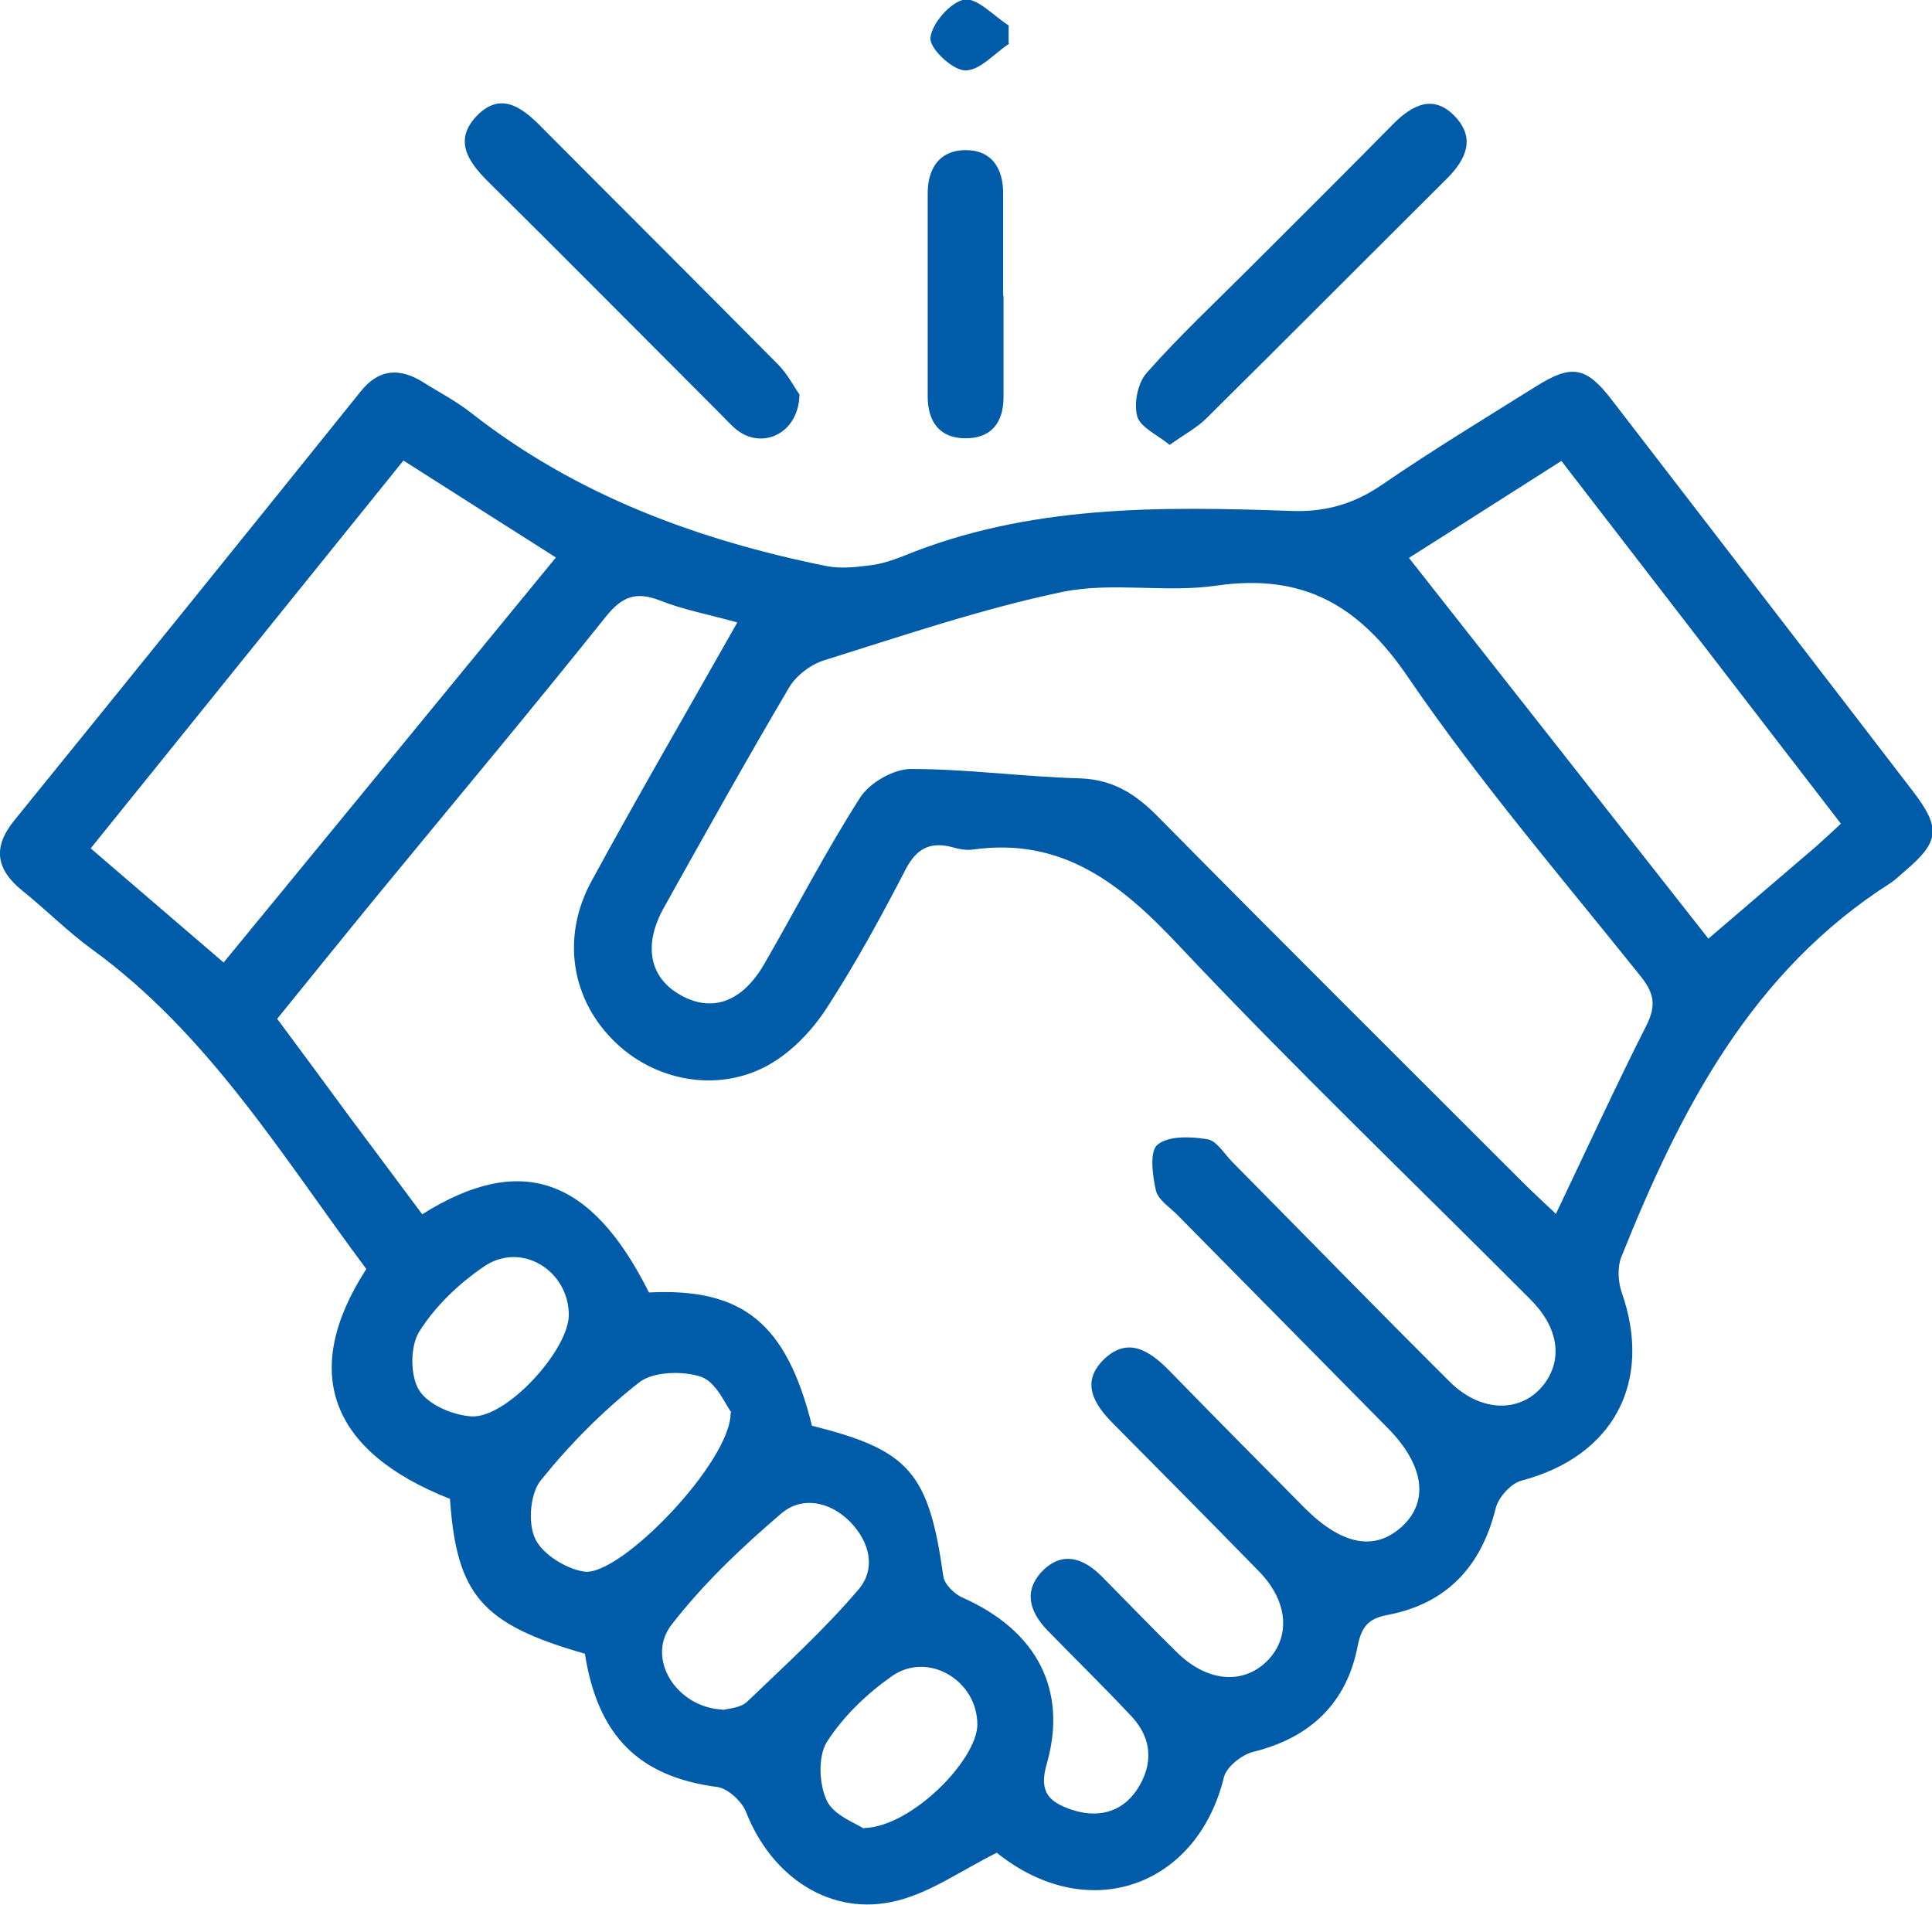 <svg xmlns="http://www.w3.org/2000/svg" id="katman_2" data-name="katman 2" viewBox="0 0 49.42 48.72"><defs><style>      .cls-1 {        fill: #005ca9;        stroke-width: 0px;      }    </style></defs><g id="katman_1" data-name="katman 1"><g><path class="cls-1" d="m14.96,42.3c-2.63-.75-3.28-1.5-3.45-3.96-3.07-1.21-3.84-3.25-2.14-5.88-2.14-2.87-4.02-6-7.02-8.18-.62-.45-1.17-1.01-1.77-1.49-.68-.55-.78-1.11-.21-1.81,2.96-3.65,5.91-7.3,8.85-10.96.47-.59,1-.62,1.61-.24.41.26.84.48,1.22.78,2.69,2.11,5.79,3.25,9.09,3.92.36.07.75.03,1.12-.02.28-.03.57-.13.83-.23,3.21-1.32,6.58-1.28,9.96-1.16.88.03,1.61-.19,2.33-.69,1.27-.87,2.59-1.67,3.9-2.49.92-.58,1.29-.52,1.95.34,2.57,3.34,5.14,6.67,7.71,10.02.71.93.67,1.28-.2,2.02-.12.1-.24.22-.37.31-3.57,2.27-5.39,5.81-6.9,9.58-.1.26-.08.62.01.89.81,2.3-.21,4.2-2.55,4.82-.28.07-.6.43-.67.71-.37,1.49-1.25,2.44-2.77,2.73-.48.09-.66.29-.76.79-.28,1.46-1.21,2.35-2.67,2.71-.29.07-.68.38-.75.64-.66,2.73-3.31,3.75-5.59,2.11-.13-.09-.25-.19-.22-.17-.92.46-1.7,1.02-2.56,1.23-1.67.42-3.2-.59-3.86-2.28-.11-.27-.46-.59-.73-.63-1.99-.26-3.06-1.29-3.39-3.42Zm3.9-26.38c-.77-.21-1.4-.33-1.98-.56-.61-.24-.97-.1-1.38.41-1.91,2.39-3.87,4.73-5.81,7.09-.87,1.06-1.73,2.13-2.6,3.2.67.9,1.28,1.73,1.89,2.56.61.82,1.22,1.63,1.82,2.44,2.53-1.59,4.33-.94,5.8,2,2.4-.12,3.52.79,4.17,3.41,2.5.62,2.99,1.21,3.36,3.85.03.21.29.46.5.55,1.87.83,2.7,2.34,2.14,4.27-.21.73.11.96.61,1.14.66.23,1.3.11,1.71-.51.41-.63.39-1.29-.14-1.86-.7-.75-1.44-1.47-2.16-2.21-.46-.48-.62-1.02-.11-1.53.52-.51,1.06-.3,1.52.17.63.64,1.26,1.29,1.9,1.92.77.76,1.68.84,2.3.24.62-.61.56-1.53-.19-2.3-1.24-1.27-2.48-2.52-3.73-3.78-.5-.5-.85-1.07-.23-1.66.61-.58,1.17-.2,1.66.3,1.15,1.18,2.3,2.34,3.46,3.51.96.96,1.81,1.12,2.51.46.68-.64.54-1.57-.38-2.5-1.79-1.81-3.57-3.62-5.36-5.43-.2-.21-.51-.4-.57-.64-.09-.39-.17-1.01.04-1.18.28-.23.84-.21,1.27-.14.23.03.43.36.63.57,1.86,1.88,3.7,3.77,5.57,5.63.81.81,1.86.81,2.43.05.47-.64.35-1.44-.36-2.15-3-3.01-6.07-5.95-8.98-9.04-1.48-1.58-2.98-2.79-5.28-2.47-.18.03-.39-.02-.57-.07-.55-.13-.88.06-1.15.57-.62,1.2-1.27,2.39-2,3.52-.35.55-.84,1.08-1.39,1.42-1.27.79-2.93.54-4.01-.48-1.15-1.08-1.43-2.7-.64-4.15,1.18-2.17,2.42-4.3,3.72-6.6Zm20.94,15.13c.8-1.68,1.53-3.27,2.32-4.83.26-.52.18-.84-.17-1.27-2.01-2.51-4.11-4.96-5.92-7.61-1.26-1.86-2.69-2.68-4.92-2.36-1.29.19-2.66-.1-3.93.16-2.06.43-4.08,1.12-6.1,1.75-.35.11-.73.4-.91.72-1.09,1.85-2.14,3.73-3.19,5.61-.54.97-.36,1.8.44,2.24.81.45,1.58.16,2.14-.82.82-1.42,1.57-2.88,2.45-4.25.24-.37.85-.72,1.29-.72,1.44,0,2.88.2,4.33.24.84.03,1.42.4,1.99.98,3.09,3.13,6.22,6.24,9.33,9.35.24.24.5.48.84.8ZM5.72,24.62c2.84-3.46,5.64-6.87,8.5-10.36-1.36-.86-2.61-1.66-3.9-2.48-2.71,3.36-5.34,6.62-8,9.92,1.16,1,2.25,1.93,3.4,2.92Zm41.37-3.55c-2.38-3.09-4.74-6.16-7.15-9.28-1.34.85-2.6,1.66-3.9,2.48,2.59,3.29,5.11,6.49,7.66,9.74.98-.84,1.88-1.61,2.78-2.38.19-.17.38-.35.61-.56Zm-28.38,15.06c-.15-.19-.38-.77-.77-.91-.47-.16-1.23-.14-1.59.14-.93.73-1.78,1.59-2.52,2.51-.27.34-.33,1.09-.14,1.49.19.4.79.77,1.25.84.92.14,3.77-2.82,3.75-4.07Zm-.22,7.61c.14-.04.45-.05.62-.21.97-.93,1.97-1.84,2.84-2.86.47-.54.3-1.23-.21-1.75-.52-.52-1.23-.65-1.75-.21-1.02.87-2.01,1.81-2.82,2.86-.65.85.13,2.11,1.32,2.16Zm-3.94-10.1c0-1.14-1.21-1.89-2.16-1.25-.65.44-1.26,1.02-1.67,1.68-.23.37-.23,1.12,0,1.49.23.37.86.64,1.34.67.9.05,2.48-1.69,2.49-2.59Zm7.55,13.12c1.22-.03,2.9-1.75,2.9-2.65,0-1.12-1.25-1.88-2.18-1.24-.64.45-1.25,1.03-1.67,1.69-.23.37-.2,1.08,0,1.5.18.38.75.58.94.71Z"></path><path class="cls-1" d="m20.45,10.1c-.02.92-.83,1.36-1.48.98-.19-.11-.34-.29-.5-.45-2-2-3.99-4.01-6-6-.51-.51-.86-1.05-.28-1.66.6-.63,1.15-.24,1.64.26,2.02,2.03,4.05,4.05,6.06,6.08.26.26.43.6.56.78Z"></path><path class="cls-1" d="m29.92,11.38c-.32-.26-.75-.45-.83-.73-.09-.33.01-.85.24-1.11.83-.94,1.75-1.8,2.63-2.68,1.23-1.23,2.46-2.45,3.68-3.69.49-.49,1.03-.77,1.58-.19.53.56.28,1.1-.21,1.59-2.05,2.04-4.09,4.09-6.15,6.13-.24.24-.55.4-.94.68Z"></path><path class="cls-1" d="m25.67,7.56c0,.87,0,1.73,0,2.6,0,.65-.32,1.06-.98,1.05-.66,0-.96-.43-.96-1.07,0-1.73,0-3.46,0-5.19,0-.64.3-1.09.93-1.11.69-.02,1.01.45,1,1.13,0,.87,0,1.73,0,2.6Z"></path><path class="cls-1" d="m25.81,1.12c-.38.25-.76.7-1.13.68-.33-.01-.92-.58-.88-.84.05-.38.52-.91.87-.97.33-.05.75.42,1.13.66,0,.15,0,.3,0,.45Z"></path></g></g></svg>